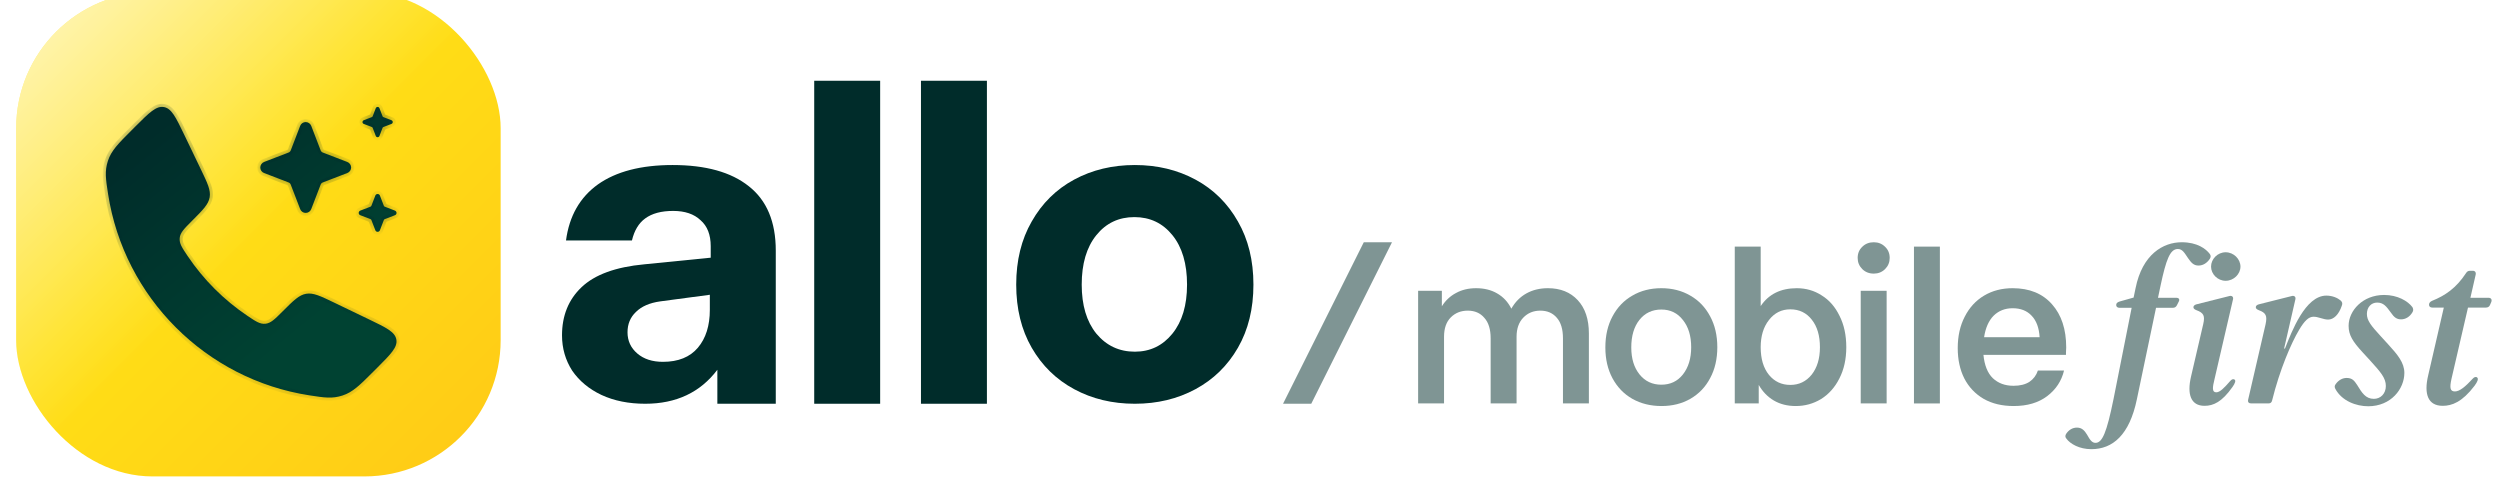 <svg width="258" height="50" viewBox="0 0 258 50" fill="none" xmlns="http://www.w3.org/2000/svg">
<path d="M252.09 41.881C250.562 41.881 250.134 40.667 250.584 38.756L252.202 31.743H251.011C250.809 31.743 250.674 31.631 250.674 31.451C250.674 31.271 250.786 31.136 250.989 31.046C252.337 30.507 253.484 29.72 254.473 28.214C254.585 28.034 254.697 27.944 254.9 27.944H255.192C255.417 27.944 255.552 28.102 255.484 28.371L254.945 30.732H256.81C257.08 30.732 257.193 30.911 257.103 31.159L256.968 31.473C256.9 31.653 256.743 31.743 256.541 31.743H254.697L252.989 39.116C252.787 40.037 252.854 40.397 253.349 40.397C253.843 40.397 254.45 39.88 255.17 39.093C255.327 38.913 255.507 38.846 255.642 38.958C255.799 39.093 255.687 39.386 255.372 39.813C254.091 41.498 253.034 41.881 252.09 41.881Z" fill="#002C2A" fill-opacity="0.5"/>
<path d="M244.399 41.926C243.163 41.926 241.679 41.386 241.005 40.127C240.915 39.948 240.915 39.79 241.05 39.633C241.319 39.251 241.724 39.004 242.174 39.004C242.736 39.004 242.96 39.273 243.253 39.723C243.747 40.532 244.129 41.161 244.983 41.161C245.68 41.161 246.22 40.622 246.22 39.835C246.22 39.004 245.68 38.397 244.579 37.183L243.814 36.351C242.803 35.25 242.376 34.575 242.376 33.631C242.376 32.058 243.837 30.439 246.04 30.439C247.433 30.439 248.49 31.069 248.962 31.698C249.052 31.878 249.074 32.013 248.984 32.193C248.692 32.71 248.243 32.957 247.793 32.957C247.344 32.957 247.074 32.755 246.737 32.26C246.265 31.608 245.972 31.226 245.321 31.226C244.714 31.226 244.264 31.698 244.264 32.395C244.264 33.069 244.669 33.586 245.703 34.71L246.444 35.519C247.433 36.598 248.13 37.43 248.13 38.486C248.13 40.127 246.759 41.926 244.399 41.926Z" fill="#002C2A" fill-opacity="0.5"/>
<path d="M232.326 41.633C232.079 41.633 231.944 41.499 232.012 41.229L233.81 33.452C233.99 32.597 233.855 32.283 233.113 32.013C232.888 31.923 232.798 31.833 232.798 31.698C232.798 31.563 232.933 31.451 233.113 31.406L236.507 30.552C236.754 30.484 236.934 30.619 236.889 30.866L235.72 35.969H235.81C236.507 34.216 237.901 30.507 240.081 30.507C240.711 30.507 241.25 30.754 241.542 31.001C241.722 31.159 241.767 31.316 241.677 31.541C241.363 32.485 240.823 32.98 240.261 32.98C240.014 32.98 239.789 32.912 239.474 32.822C239.182 32.732 238.98 32.687 238.755 32.687C238.261 32.687 237.833 33.092 237.271 34.036C236.44 35.43 235.271 38.149 234.484 41.319C234.439 41.544 234.304 41.633 234.102 41.633H232.326Z" fill="#002C2A" fill-opacity="0.5"/>
<path d="M227.507 41.881C226.091 41.881 225.686 40.69 226.113 38.869L227.372 33.452C227.574 32.597 227.417 32.283 226.675 32.013C226.451 31.923 226.361 31.833 226.361 31.698C226.361 31.563 226.496 31.451 226.675 31.406L230.07 30.552C230.317 30.484 230.497 30.619 230.452 30.867L228.541 39.116C228.316 40.015 228.271 40.487 228.721 40.487C229.103 40.487 229.553 40.015 230.159 39.318C230.317 39.139 230.452 39.093 230.587 39.161C230.766 39.251 230.676 39.543 230.384 39.948C229.305 41.476 228.429 41.881 227.507 41.881ZM228.181 27.517C228.181 26.731 228.856 26.034 229.687 26.034C230.519 26.034 231.216 26.731 231.216 27.517C231.216 28.282 230.519 28.978 229.687 28.978C228.856 28.978 228.181 28.282 228.181 27.517Z" fill="#002C2A" fill-opacity="0.5"/>
<path d="M215.827 46.354C214.591 46.354 213.647 45.815 213.242 45.253C213.107 45.095 213.13 44.938 213.22 44.781C213.489 44.376 213.872 44.129 214.344 44.129C214.861 44.129 215.13 44.444 215.378 44.848C215.692 45.41 215.895 45.702 216.254 45.702C216.951 45.702 217.401 44.691 218.12 41.162L219.986 31.766H218.727C218.502 31.766 218.39 31.631 218.39 31.474C218.39 31.271 218.547 31.181 218.749 31.114L220.188 30.709L220.39 29.743C221.087 26.259 223.222 25 225.156 25C226.752 25 227.651 25.674 228.055 26.214C228.168 26.371 228.168 26.529 228.055 26.708C227.786 27.113 227.381 27.405 226.886 27.405C226.369 27.405 226.122 27.09 225.807 26.641C225.425 26.079 225.223 25.697 224.751 25.697C223.942 25.697 223.537 26.821 222.975 29.451L222.705 30.732H224.594C224.863 30.732 224.976 30.889 224.841 31.137L224.661 31.496C224.571 31.676 224.436 31.766 224.234 31.766H222.503L220.525 41.207C219.761 44.893 218.03 46.354 215.827 46.354Z" fill="#002C2A" fill-opacity="0.5"/>
<path d="M207.703 29.742C209.441 29.742 210.797 30.297 211.771 31.406C212.745 32.5 213.232 33.983 213.232 35.856C213.232 36.051 213.225 36.216 213.21 36.351C213.21 36.486 213.21 36.576 213.21 36.621H204.691C204.796 37.7 205.118 38.501 205.657 39.026C206.212 39.55 206.923 39.813 207.793 39.813C208.467 39.813 209.014 39.678 209.434 39.408C209.853 39.123 210.145 38.734 210.31 38.239H213.008C212.753 39.318 212.168 40.202 211.254 40.892C210.355 41.566 209.209 41.903 207.815 41.903C206.616 41.903 205.582 41.656 204.713 41.161C203.844 40.652 203.177 39.947 202.713 39.048C202.263 38.149 202.038 37.108 202.038 35.924C202.038 34.695 202.278 33.616 202.758 32.687C203.237 31.743 203.904 31.016 204.758 30.507C205.612 29.997 206.594 29.742 207.703 29.742ZM210.49 34.8C210.43 33.826 210.153 33.084 209.658 32.575C209.179 32.065 208.527 31.81 207.703 31.81C206.923 31.81 206.272 32.065 205.747 32.575C205.238 33.084 204.908 33.826 204.758 34.8H210.49Z" fill="#002C2A" fill-opacity="0.5"/>
<path d="M200.196 41.635H197.521V25.451H200.196V41.635Z" fill="#002C2A" fill-opacity="0.5"/>
<path d="M192.026 30.013H194.701V41.634H192.026V30.013ZM193.375 28.237C192.895 28.237 192.498 28.079 192.183 27.765C191.869 27.45 191.711 27.068 191.711 26.618C191.711 26.154 191.869 25.772 192.183 25.472C192.498 25.157 192.895 25 193.375 25C193.839 25 194.229 25.157 194.544 25.472C194.858 25.772 195.016 26.154 195.016 26.618C195.016 27.068 194.858 27.45 194.544 27.765C194.229 28.079 193.839 28.237 193.375 28.237Z" fill="#002C2A" fill-opacity="0.5"/>
<path d="M185.434 29.743C186.378 29.743 187.232 29.99 187.997 30.485C188.776 30.964 189.39 31.668 189.84 32.597C190.305 33.511 190.537 34.59 190.537 35.834C190.537 37.063 190.297 38.142 189.817 39.071C189.353 39.985 188.724 40.69 187.929 41.184C187.135 41.664 186.266 41.903 185.322 41.903C184.468 41.903 183.718 41.716 183.074 41.341C182.43 40.967 181.905 40.427 181.501 39.723V41.634H179.028V25.449H181.703V31.586C182.527 30.357 183.771 29.743 185.434 29.743ZM184.76 39.723C185.659 39.723 186.393 39.371 186.963 38.666C187.532 37.947 187.817 37.003 187.817 35.834C187.817 34.65 187.54 33.706 186.985 33.002C186.431 32.283 185.689 31.923 184.76 31.923C183.861 31.923 183.126 32.29 182.557 33.025C181.988 33.744 181.703 34.68 181.703 35.834C181.703 37.033 181.988 37.985 182.557 38.689C183.126 39.378 183.861 39.723 184.76 39.723Z" fill="#002C2A" fill-opacity="0.5"/>
<path d="M171.473 41.903C170.349 41.903 169.345 41.656 168.461 41.161C167.592 40.667 166.91 39.962 166.415 39.048C165.921 38.134 165.673 37.07 165.673 35.856C165.673 34.628 165.921 33.556 166.415 32.642C166.91 31.713 167.592 31.001 168.461 30.507C169.33 29.997 170.326 29.742 171.45 29.742C172.574 29.742 173.571 29.997 174.44 30.507C175.309 31.001 175.991 31.713 176.485 32.642C176.98 33.556 177.227 34.62 177.227 35.834C177.227 37.048 176.98 38.112 176.485 39.026C176.006 39.94 175.324 40.652 174.44 41.161C173.571 41.656 172.582 41.903 171.473 41.903ZM171.45 39.7C172.379 39.7 173.121 39.348 173.676 38.644C174.245 37.924 174.53 36.988 174.53 35.834C174.53 34.665 174.245 33.728 173.676 33.024C173.121 32.305 172.379 31.945 171.45 31.945C170.506 31.945 169.75 32.305 169.18 33.024C168.626 33.728 168.348 34.673 168.348 35.856C168.348 37.01 168.633 37.939 169.203 38.644C169.772 39.348 170.521 39.7 171.45 39.7Z" fill="#002C2A" fill-opacity="0.5"/>
<path d="M159.747 29.742C161.035 29.742 162.062 30.154 162.826 30.979C163.59 31.803 163.973 32.949 163.973 34.418V41.633H161.298V34.912C161.298 33.983 161.088 33.279 160.668 32.8C160.249 32.305 159.679 32.058 158.96 32.058C158.256 32.058 157.671 32.297 157.207 32.777C156.742 33.257 156.51 33.916 156.51 34.755V41.633H153.835V34.912C153.835 33.983 153.618 33.279 153.183 32.8C152.764 32.305 152.194 32.058 151.475 32.058C150.77 32.058 150.186 32.29 149.721 32.755C149.257 33.219 149.025 33.886 149.025 34.755V41.633H146.35V30.012H148.8V31.608C149.175 31.009 149.662 30.552 150.261 30.237C150.86 29.907 151.55 29.742 152.329 29.742C153.168 29.742 153.895 29.922 154.509 30.282C155.139 30.642 155.626 31.166 155.97 31.855C156.36 31.166 156.877 30.642 157.521 30.282C158.166 29.922 158.908 29.742 159.747 29.742Z" fill="#002C2A" fill-opacity="0.5"/>
<path fill-rule="evenodd" clip-rule="evenodd" d="M132.409 41.667L140.743 25L143.654 25L135.321 41.667H132.409Z" fill="#002C2A" fill-opacity="0.5"/>
<path d="M69.418 17.031C72.829 17.031 75.447 17.76 77.274 19.217C79.132 20.674 80.06 22.891 80.06 25.866V41.667H74.031V38.161C72.265 40.498 69.784 41.667 66.587 41.667C64.881 41.667 63.374 41.364 62.065 40.756C60.786 40.149 59.781 39.314 59.05 38.252C58.35 37.159 58 35.945 58 34.609C58 32.575 58.67 30.92 60.01 29.645C61.38 28.34 63.542 27.551 66.495 27.277L73.346 26.594V25.41C73.346 24.226 72.996 23.331 72.296 22.724C71.626 22.086 70.682 21.767 69.464 21.767C68.246 21.767 67.287 22.025 66.587 22.541C65.917 23.027 65.46 23.786 65.216 24.818H58.411C58.746 22.299 59.842 20.371 61.7 19.035C63.587 17.699 66.16 17.031 69.418 17.031ZM68.413 37.341C69.997 37.341 71.2 36.855 72.022 35.884C72.844 34.912 73.255 33.607 73.255 31.968V30.419L68.139 31.102C67.043 31.254 66.206 31.619 65.627 32.195C65.049 32.742 64.76 33.44 64.76 34.29C64.76 35.17 65.095 35.899 65.764 36.476C66.434 37.053 67.317 37.341 68.413 37.341Z" fill="#002C2A"/>
<path d="M90.832 41.667H84.027V8.334H90.832V41.667Z" fill="#002C2A"/>
<path d="M101.849 41.667H95.044V8.334H101.849V41.667Z" fill="#002C2A"/>
<path d="M117.114 41.667C114.8 41.667 112.714 41.166 110.856 40.164C108.999 39.163 107.538 37.736 106.472 35.884C105.406 34.032 104.873 31.861 104.873 29.372C104.873 26.883 105.406 24.712 106.472 22.86C107.538 20.978 108.999 19.536 110.856 18.534C112.714 17.532 114.8 17.031 117.114 17.031C119.428 17.031 121.514 17.532 123.371 18.534C125.228 19.536 126.69 20.978 127.756 22.86C128.821 24.712 129.354 26.883 129.354 29.372C129.354 31.861 128.821 34.032 127.756 35.884C126.69 37.736 125.228 39.163 123.371 40.164C121.514 41.166 119.428 41.667 117.114 41.667ZM117.114 36.294C118.697 36.294 119.991 35.671 120.996 34.427C122.001 33.182 122.503 31.497 122.503 29.372C122.503 27.217 122.001 25.517 120.996 24.272C119.991 23.027 118.682 22.405 117.068 22.405C115.454 22.405 114.145 23.027 113.14 24.272C112.135 25.517 111.633 27.217 111.633 29.372C111.633 31.497 112.135 33.182 113.14 34.427C114.175 35.671 115.5 36.294 117.114 36.294Z" fill="#002C2A"/>
<g filter="url(#filter0_ii_5440_597)">
<rect width="50" height="50" rx="14.062" fill="url(#paint0_linear_5440_597)"/>
<rect width="50" height="50" rx="14.062" fill="url(#paint1_linear_5440_597)" fill-opacity="0.7"/>
<g filter="url(#filter1_d_5440_597)">
<mask id="path-15-inside-1_5440_597" fill="white">
<path d="M14.922 11.243C15.715 11.378 16.149 12.28 17.017 14.082L18.734 17.654C19.429 19.098 19.777 19.82 19.651 20.555C19.526 21.289 18.958 21.858 17.821 22.994C17.016 23.8 16.613 24.203 16.559 24.759C16.504 25.315 16.793 25.746 17.372 26.608C19.011 29.048 21.114 31.152 23.555 32.791C24.416 33.37 24.847 33.659 25.403 33.605C25.959 33.55 26.363 33.147 27.169 32.341C28.305 31.205 28.874 30.637 29.608 30.512C30.343 30.387 31.064 30.733 32.508 31.428L36.08 33.147C37.883 34.014 38.784 34.447 38.919 35.241C39.053 36.035 38.346 36.743 36.93 38.159L36.541 38.548C35.131 39.958 34.426 40.663 33.362 41.011C32.298 41.359 31.513 41.237 29.941 40.994C19.259 39.34 10.823 30.904 9.169 20.222C8.926 18.651 8.804 17.865 9.151 16.801C9.499 15.737 10.204 15.032 11.614 13.622L12.004 13.232C13.42 11.817 14.128 11.109 14.922 11.243ZM36.984 20.214C37.036 20.214 37.086 20.23 37.128 20.259C37.17 20.288 37.203 20.329 37.222 20.377L37.627 21.431C37.635 21.452 37.648 21.471 37.664 21.487C37.68 21.503 37.699 21.516 37.721 21.524L38.774 21.93C38.822 21.948 38.863 21.981 38.892 22.023C38.922 22.066 38.937 22.116 38.938 22.167C38.938 22.218 38.922 22.269 38.892 22.312C38.864 22.354 38.822 22.386 38.774 22.404L37.72 22.811C37.699 22.819 37.679 22.831 37.663 22.847C37.647 22.863 37.635 22.882 37.627 22.903L37.222 23.957C37.203 24.005 37.17 24.047 37.128 24.076C37.086 24.105 37.035 24.12 36.984 24.12C36.933 24.12 36.882 24.105 36.84 24.076C36.797 24.047 36.765 24.005 36.747 23.957L36.341 22.903C36.333 22.882 36.321 22.863 36.305 22.847C36.289 22.831 36.269 22.818 36.248 22.81L35.194 22.404C35.147 22.387 35.106 22.355 35.077 22.314C35.048 22.272 35.032 22.223 35.031 22.173C35.031 22.12 35.047 22.067 35.077 22.023C35.107 21.98 35.15 21.946 35.2 21.928L36.248 21.524C36.269 21.516 36.289 21.503 36.305 21.487C36.321 21.471 36.334 21.452 36.342 21.431L36.747 20.377C36.766 20.329 36.798 20.288 36.84 20.259C36.882 20.23 36.933 20.214 36.984 20.214ZM29.561 12.792C29.685 12.792 29.805 12.83 29.907 12.899C30.009 12.969 30.088 13.069 30.132 13.184L31.105 15.713C31.124 15.764 31.155 15.811 31.193 15.85C31.232 15.888 31.278 15.918 31.329 15.938L33.858 16.91C33.974 16.954 34.073 17.033 34.142 17.135C34.212 17.236 34.25 17.357 34.25 17.481C34.25 17.604 34.212 17.725 34.142 17.826C34.073 17.928 33.973 18.006 33.858 18.05L31.328 19.023C31.277 19.043 31.231 19.073 31.192 19.111C31.154 19.15 31.124 19.196 31.105 19.247L30.132 21.776C30.088 21.892 30.01 21.991 29.908 22.061C29.806 22.13 29.685 22.168 29.561 22.167C29.438 22.168 29.317 22.13 29.216 22.061C29.114 21.991 29.036 21.892 28.992 21.776L28.018 19.247C27.999 19.196 27.969 19.149 27.931 19.11C27.892 19.072 27.846 19.042 27.795 19.023L25.266 18.05C25.152 18.007 25.054 17.93 24.984 17.831C24.915 17.732 24.877 17.614 24.875 17.493C24.874 17.365 24.913 17.24 24.985 17.135C25.058 17.03 25.161 16.949 25.281 16.904L27.795 15.937C27.846 15.917 27.892 15.887 27.931 15.849C27.969 15.81 28 15.764 28.02 15.713L28.992 13.184C29.036 13.069 29.114 12.969 29.216 12.899C29.317 12.83 29.438 12.792 29.561 12.792ZM36.984 11.23C37.025 11.23 37.066 11.242 37.1 11.266C37.133 11.289 37.159 11.322 37.174 11.361L37.498 12.203C37.505 12.22 37.515 12.236 37.528 12.249C37.541 12.262 37.556 12.272 37.573 12.278L38.416 12.603C38.454 12.617 38.487 12.643 38.511 12.677C38.534 12.711 38.547 12.751 38.547 12.792C38.547 12.833 38.534 12.873 38.511 12.907C38.487 12.941 38.454 12.968 38.416 12.982L37.573 13.307C37.556 13.313 37.54 13.323 37.527 13.336C37.515 13.349 37.505 13.364 37.498 13.381L37.174 14.225C37.159 14.263 37.133 14.296 37.1 14.319C37.066 14.343 37.025 14.355 36.984 14.355C36.943 14.355 36.903 14.343 36.869 14.319C36.835 14.296 36.809 14.263 36.794 14.225L36.47 13.381C36.463 13.364 36.453 13.349 36.44 13.336C36.428 13.323 36.411 13.313 36.395 13.307L35.552 12.982C35.514 12.968 35.481 12.942 35.458 12.909C35.435 12.876 35.422 12.837 35.422 12.797C35.422 12.754 35.434 12.712 35.458 12.677C35.482 12.642 35.517 12.616 35.557 12.601L36.395 12.278C36.412 12.272 36.428 12.261 36.44 12.248C36.453 12.235 36.463 12.22 36.47 12.203L36.794 11.361C36.809 11.322 36.835 11.289 36.869 11.266C36.903 11.242 36.943 11.23 36.984 11.23Z"/>
</mask>
<path d="M14.922 11.243C15.715 11.378 16.149 12.28 17.017 14.082L18.734 17.654C19.429 19.098 19.777 19.82 19.651 20.555C19.526 21.289 18.958 21.858 17.821 22.994C17.016 23.8 16.613 24.203 16.559 24.759C16.504 25.315 16.793 25.746 17.372 26.608C19.011 29.048 21.114 31.152 23.555 32.791C24.416 33.37 24.847 33.659 25.403 33.605C25.959 33.55 26.363 33.147 27.169 32.341C28.305 31.205 28.874 30.637 29.608 30.512C30.343 30.387 31.064 30.733 32.508 31.428L36.08 33.147C37.883 34.014 38.784 34.447 38.919 35.241C39.053 36.035 38.346 36.743 36.93 38.159L36.541 38.548C35.131 39.958 34.426 40.663 33.362 41.011C32.298 41.359 31.513 41.237 29.941 40.994C19.259 39.34 10.823 30.904 9.169 20.222C8.926 18.651 8.804 17.865 9.151 16.801C9.499 15.737 10.204 15.032 11.614 13.622L12.004 13.232C13.42 11.817 14.128 11.109 14.922 11.243ZM36.984 20.214C37.036 20.214 37.086 20.23 37.128 20.259C37.17 20.288 37.203 20.329 37.222 20.377L37.627 21.431C37.635 21.452 37.648 21.471 37.664 21.487C37.68 21.503 37.699 21.516 37.721 21.524L38.774 21.93C38.822 21.948 38.863 21.981 38.892 22.023C38.922 22.066 38.937 22.116 38.938 22.167C38.938 22.218 38.922 22.269 38.892 22.312C38.864 22.354 38.822 22.386 38.774 22.404L37.72 22.811C37.699 22.819 37.679 22.831 37.663 22.847C37.647 22.863 37.635 22.882 37.627 22.903L37.222 23.957C37.203 24.005 37.17 24.047 37.128 24.076C37.086 24.105 37.035 24.12 36.984 24.12C36.933 24.12 36.882 24.105 36.84 24.076C36.797 24.047 36.765 24.005 36.747 23.957L36.341 22.903C36.333 22.882 36.321 22.863 36.305 22.847C36.289 22.831 36.269 22.818 36.248 22.81L35.194 22.404C35.147 22.387 35.106 22.355 35.077 22.314C35.048 22.272 35.032 22.223 35.031 22.173C35.031 22.12 35.047 22.067 35.077 22.023C35.107 21.98 35.15 21.946 35.2 21.928L36.248 21.524C36.269 21.516 36.289 21.503 36.305 21.487C36.321 21.471 36.334 21.452 36.342 21.431L36.747 20.377C36.766 20.329 36.798 20.288 36.84 20.259C36.882 20.23 36.933 20.214 36.984 20.214ZM29.561 12.792C29.685 12.792 29.805 12.83 29.907 12.899C30.009 12.969 30.088 13.069 30.132 13.184L31.105 15.713C31.124 15.764 31.155 15.811 31.193 15.85C31.232 15.888 31.278 15.918 31.329 15.938L33.858 16.91C33.974 16.954 34.073 17.033 34.142 17.135C34.212 17.236 34.25 17.357 34.25 17.481C34.25 17.604 34.212 17.725 34.142 17.826C34.073 17.928 33.973 18.006 33.858 18.05L31.328 19.023C31.277 19.043 31.231 19.073 31.192 19.111C31.154 19.15 31.124 19.196 31.105 19.247L30.132 21.776C30.088 21.892 30.01 21.991 29.908 22.061C29.806 22.13 29.685 22.168 29.561 22.167C29.438 22.168 29.317 22.13 29.216 22.061C29.114 21.991 29.036 21.892 28.992 21.776L28.018 19.247C27.999 19.196 27.969 19.149 27.931 19.11C27.892 19.072 27.846 19.042 27.795 19.023L25.266 18.05C25.152 18.007 25.054 17.93 24.984 17.831C24.915 17.732 24.877 17.614 24.875 17.493C24.874 17.365 24.913 17.24 24.985 17.135C25.058 17.03 25.161 16.949 25.281 16.904L27.795 15.937C27.846 15.917 27.892 15.887 27.931 15.849C27.969 15.81 28 15.764 28.02 15.713L28.992 13.184C29.036 13.069 29.114 12.969 29.216 12.899C29.317 12.83 29.438 12.792 29.561 12.792ZM36.984 11.23C37.025 11.23 37.066 11.242 37.1 11.266C37.133 11.289 37.159 11.322 37.174 11.361L37.498 12.203C37.505 12.22 37.515 12.236 37.528 12.249C37.541 12.262 37.556 12.272 37.573 12.278L38.416 12.603C38.454 12.617 38.487 12.643 38.511 12.677C38.534 12.711 38.547 12.751 38.547 12.792C38.547 12.833 38.534 12.873 38.511 12.907C38.487 12.941 38.454 12.968 38.416 12.982L37.573 13.307C37.556 13.313 37.54 13.323 37.527 13.336C37.515 13.349 37.505 13.364 37.498 13.381L37.174 14.225C37.159 14.263 37.133 14.296 37.1 14.319C37.066 14.343 37.025 14.355 36.984 14.355C36.943 14.355 36.903 14.343 36.869 14.319C36.835 14.296 36.809 14.263 36.794 14.225L36.47 13.381C36.463 13.364 36.453 13.349 36.44 13.336C36.428 13.323 36.411 13.313 36.395 13.307L35.552 12.982C35.514 12.968 35.481 12.942 35.458 12.909C35.435 12.876 35.422 12.837 35.422 12.797C35.422 12.754 35.434 12.712 35.458 12.677C35.482 12.642 35.517 12.616 35.557 12.601L36.395 12.278C36.412 12.272 36.428 12.261 36.44 12.248C36.453 12.235 36.463 12.22 36.47 12.203L36.794 11.361C36.809 11.322 36.835 11.289 36.869 11.266C36.903 11.242 36.943 11.23 36.984 11.23Z" fill="url(#paint2_linear_5440_597)"/>
<path d="M14.922 11.243L14.975 10.929L14.975 10.929L14.922 11.243ZM17.017 14.082L17.304 13.944L17.304 13.944L17.017 14.082ZM18.734 17.654L18.447 17.793L18.447 17.793L18.734 17.654ZM19.651 20.555L19.966 20.608L19.966 20.608L19.651 20.555ZM17.821 22.994L18.047 23.22L18.047 23.22L17.821 22.994ZM16.559 24.759L16.241 24.728L16.241 24.728L16.559 24.759ZM17.372 26.608L17.637 26.43L17.637 26.43L17.372 26.608ZM23.555 32.791L23.377 33.056L23.377 33.056L23.555 32.791ZM25.403 33.605L25.434 33.922L25.434 33.922L25.403 33.605ZM27.169 32.341L26.943 32.115L26.943 32.115L27.169 32.341ZM29.608 30.512L29.555 30.197L29.555 30.197L29.608 30.512ZM32.508 31.428L32.646 31.14L32.646 31.14L32.508 31.428ZM36.08 33.147L35.942 33.434L35.942 33.434L36.08 33.147ZM38.919 35.241L39.234 35.188L39.234 35.188L38.919 35.241ZM36.541 38.548L36.315 38.322L36.315 38.322L36.541 38.548ZM33.362 41.011L33.462 41.314L33.462 41.314L33.362 41.011ZM29.941 40.994L29.892 41.31L29.892 41.31L29.941 40.994ZM9.169 20.222L8.854 20.271L8.854 20.271L9.169 20.222ZM9.151 16.801L8.848 16.702L8.848 16.702L9.151 16.801ZM11.614 13.622L11.389 13.396L11.614 13.622ZM12.004 13.232L11.778 13.007L11.778 13.007L12.004 13.232ZM36.984 20.214L36.985 19.895L36.984 19.895L36.984 20.214ZM37.128 20.259L37.309 19.996L37.309 19.996L37.128 20.259ZM37.222 20.377L36.924 20.491L36.924 20.492L37.222 20.377ZM37.627 21.431L37.329 21.545L37.329 21.546L37.627 21.431ZM37.664 21.487L37.438 21.713L37.438 21.713L37.664 21.487ZM37.721 21.524L37.605 21.822L37.606 21.822L37.721 21.524ZM38.774 21.93L38.66 22.228L38.66 22.228L38.774 21.93ZM38.892 22.023L39.156 21.843L39.156 21.843L38.892 22.023ZM38.938 22.167L39.257 22.167L39.257 22.167L38.938 22.167ZM38.892 22.312L39.155 22.493L39.156 22.492L38.892 22.312ZM38.774 22.404L38.889 22.702L38.889 22.702L38.774 22.404ZM37.72 22.811L37.605 22.513L37.604 22.513L37.72 22.811ZM37.663 22.847L37.437 22.621L37.437 22.621L37.663 22.847ZM37.627 22.903L37.33 22.788L37.329 22.789L37.627 22.903ZM37.222 23.957L36.924 23.843L36.923 23.844L37.222 23.957ZM37.128 24.076L37.308 24.34L37.308 24.34L37.128 24.076ZM36.984 24.12L36.986 23.801L36.983 23.801L36.984 24.12ZM36.84 24.076L36.659 24.34L36.659 24.34L36.84 24.076ZM36.747 23.957L37.045 23.844L37.045 23.842L36.747 23.957ZM36.341 22.903L36.639 22.789L36.638 22.788L36.341 22.903ZM36.305 22.847L36.531 22.622L36.53 22.621L36.305 22.847ZM36.248 22.81L36.364 22.512L36.363 22.512L36.248 22.81ZM35.194 22.404L35.309 22.107L35.308 22.106L35.194 22.404ZM35.077 22.314L34.816 22.497L34.816 22.497L35.077 22.314ZM35.031 22.173L34.712 22.175L34.712 22.178L35.031 22.173ZM35.077 22.023L34.815 21.842L34.814 21.842L35.077 22.023ZM35.2 21.928L35.311 22.227L35.315 22.226L35.2 21.928ZM36.248 21.524L36.363 21.822L36.363 21.822L36.248 21.524ZM36.305 21.487L36.53 21.713L36.531 21.713L36.305 21.487ZM36.342 21.431L36.639 21.546L36.64 21.545L36.342 21.431ZM36.747 20.377L36.449 20.262L36.449 20.262L36.747 20.377ZM36.84 20.259L36.659 19.996L36.659 19.996L36.84 20.259ZM29.561 12.792L29.561 12.473L29.561 12.473L29.561 12.792ZM29.907 12.899L30.088 12.636L30.088 12.636L29.907 12.899ZM30.132 13.184L29.834 13.298L29.834 13.298L30.132 13.184ZM31.105 15.713L30.807 15.828L30.807 15.828L31.105 15.713ZM31.193 15.85L31.419 15.624L31.419 15.624L31.193 15.85ZM31.329 15.938L31.214 16.235L31.215 16.235L31.329 15.938ZM33.858 16.91L33.744 17.208L33.744 17.208L33.858 16.91ZM34.142 17.135L34.406 16.954L34.406 16.954L34.142 17.135ZM34.25 17.481L34.569 17.481L34.569 17.481L34.25 17.481ZM34.142 17.826L34.405 18.007L34.406 18.007L34.142 17.826ZM33.858 18.05L33.744 17.752L33.744 17.752L33.858 18.05ZM31.328 19.023L31.213 18.726L31.213 18.726L31.328 19.023ZM31.192 19.111L31.418 19.337L31.418 19.337L31.192 19.111ZM31.105 19.247L30.807 19.132L30.807 19.133L31.105 19.247ZM30.132 21.776L29.834 21.662L29.834 21.663L30.132 21.776ZM29.908 22.061L30.089 22.324L30.089 22.324L29.908 22.061ZM29.561 22.167L29.563 21.848L29.56 21.848L29.561 22.167ZM29.216 22.061L29.035 22.324L29.035 22.324L29.216 22.061ZM28.992 21.776L29.29 21.663L29.29 21.662L28.992 21.776ZM28.018 19.247L28.316 19.133L28.316 19.132L28.018 19.247ZM27.931 19.11L28.156 18.885L28.156 18.885L27.931 19.11ZM27.795 19.023L27.91 18.725L27.909 18.725L27.795 19.023ZM25.266 18.05L25.38 17.752L25.379 17.752L25.266 18.05ZM24.984 17.831L24.723 18.014L24.723 18.014L24.984 17.831ZM24.875 17.493L24.556 17.496L24.556 17.498L24.875 17.493ZM24.985 17.135L24.723 16.954L24.723 16.954L24.985 17.135ZM25.281 16.904L25.392 17.204L25.396 17.202L25.281 16.904ZM27.795 15.937L27.91 16.235L27.91 16.234L27.795 15.937ZM27.931 15.849L28.156 16.075L28.156 16.075L27.931 15.849ZM28.02 15.713L28.317 15.828L28.317 15.828L28.02 15.713ZM28.992 13.184L29.29 13.298L29.29 13.298L28.992 13.184ZM29.216 12.899L29.035 12.636L29.035 12.637L29.216 12.899ZM36.984 11.23L36.985 10.911L36.984 10.911L36.984 11.23ZM37.1 11.266L37.281 11.003L37.28 11.003L37.1 11.266ZM37.174 11.361L36.876 11.475L36.876 11.475L37.174 11.361ZM37.498 12.203L37.2 12.318L37.2 12.318L37.498 12.203ZM37.528 12.249L37.303 12.475L37.303 12.476L37.528 12.249ZM37.573 12.278L37.458 12.576L37.459 12.576L37.573 12.278ZM38.416 12.603L38.301 12.9L38.302 12.901L38.416 12.603ZM38.511 12.677L38.774 12.496L38.773 12.496L38.511 12.677ZM38.547 12.792L38.866 12.792L38.866 12.792L38.547 12.792ZM38.511 12.907L38.774 13.088L38.774 13.088L38.511 12.907ZM38.416 12.982L38.302 12.685L38.301 12.685L38.416 12.982ZM37.573 13.307L37.459 13.009L37.458 13.009L37.573 13.307ZM37.527 13.336L37.302 13.11L37.301 13.111L37.527 13.336ZM37.498 13.381L37.201 13.265L37.2 13.267L37.498 13.381ZM37.174 14.225L36.876 14.11L36.876 14.111L37.174 14.225ZM37.1 14.319L37.28 14.583L37.28 14.583L37.1 14.319ZM36.984 14.355L36.986 14.035L36.983 14.036L36.984 14.355ZM36.869 14.319L36.689 14.583L36.689 14.583L36.869 14.319ZM36.794 14.225L37.092 14.111L37.092 14.11L36.794 14.225ZM36.47 13.381L36.768 13.267L36.767 13.265L36.47 13.381ZM36.44 13.336L36.666 13.111L36.666 13.11L36.44 13.336ZM36.395 13.307L36.51 13.009L36.509 13.009L36.395 13.307ZM35.552 12.982L35.666 12.685L35.665 12.684L35.552 12.982ZM35.458 12.909L35.196 13.092L35.197 13.092L35.458 12.909ZM35.422 12.797L35.103 12.8L35.103 12.803L35.422 12.797ZM35.458 12.677L35.195 12.496L35.195 12.496L35.458 12.677ZM35.557 12.601L35.668 12.9L35.671 12.899L35.557 12.601ZM36.395 12.278L36.51 12.576L36.511 12.576L36.395 12.278ZM36.44 12.248L36.666 12.474L36.666 12.474L36.44 12.248ZM36.47 12.203L36.767 12.319L36.768 12.318L36.47 12.203ZM36.794 11.361L37.092 11.475L37.092 11.475L36.794 11.361ZM36.869 11.266L36.688 11.003L36.688 11.003L36.869 11.266ZM14.922 11.243L14.868 11.558C15.139 11.604 15.381 11.778 15.677 12.216C15.977 12.659 16.291 13.31 16.729 14.22L17.017 14.082L17.304 13.944C16.875 13.052 16.538 12.35 16.206 11.858C15.87 11.361 15.498 11.017 14.975 10.929L14.922 11.243ZM17.017 14.082L16.729 14.22L18.447 17.793L18.734 17.654L19.022 17.516L17.304 13.944L17.017 14.082ZM18.734 17.654L18.447 17.793C18.797 18.521 19.048 19.044 19.199 19.476C19.347 19.9 19.387 20.206 19.337 20.501L19.651 20.555L19.966 20.608C20.041 20.169 19.97 19.747 19.802 19.265C19.636 18.791 19.366 18.231 19.022 17.516L18.734 17.654ZM19.651 20.555L19.337 20.501C19.286 20.796 19.147 21.073 18.866 21.425C18.58 21.784 18.169 22.195 17.596 22.769L17.821 22.994L18.047 23.22C18.61 22.657 19.051 22.216 19.365 21.823C19.684 21.423 19.891 21.048 19.966 20.608L19.651 20.555ZM17.821 22.994L17.596 22.769C17.199 23.166 16.879 23.484 16.655 23.776C16.424 24.076 16.276 24.371 16.241 24.728L16.559 24.759L16.876 24.79C16.896 24.59 16.976 24.406 17.161 24.165C17.354 23.914 17.638 23.629 18.047 23.22L17.821 22.994ZM16.559 24.759L16.241 24.728C16.207 25.079 16.285 25.385 16.441 25.708C16.59 26.017 16.823 26.362 17.107 26.785L17.372 26.608L17.637 26.43C17.343 25.991 17.141 25.69 17.015 25.43C16.895 25.182 16.856 24.995 16.876 24.79L16.559 24.759ZM17.372 26.608L17.107 26.785C18.769 29.261 20.901 31.394 23.377 33.056L23.555 32.791L23.733 32.526C21.326 30.91 19.253 28.836 17.637 26.43L17.372 26.608ZM23.555 32.791L23.377 33.056C23.8 33.34 24.145 33.572 24.455 33.722C24.777 33.878 25.083 33.956 25.434 33.922L25.403 33.605L25.372 33.287C25.168 33.307 24.98 33.267 24.733 33.148C24.472 33.022 24.171 32.82 23.733 32.526L23.555 32.791ZM25.403 33.605L25.434 33.922C25.791 33.887 26.087 33.739 26.387 33.508C26.678 33.284 26.998 32.964 27.395 32.567L27.169 32.341L26.943 32.115C26.534 32.524 26.249 32.809 25.998 33.002C25.756 33.187 25.572 33.267 25.372 33.287L25.403 33.605ZM27.169 32.341L27.395 32.567C27.968 31.993 28.38 31.583 28.738 31.297C29.09 31.016 29.367 30.877 29.662 30.826L29.608 30.512L29.555 30.197C29.115 30.272 28.74 30.479 28.34 30.798C27.947 31.111 27.506 31.552 26.943 32.115L27.169 32.341ZM29.608 30.512L29.662 30.826C29.957 30.776 30.263 30.816 30.687 30.964C31.119 31.114 31.641 31.365 32.369 31.715L32.508 31.428L32.646 31.14C31.931 30.796 31.371 30.526 30.897 30.361C30.416 30.193 29.994 30.122 29.555 30.197L29.608 30.512ZM32.508 31.428L32.369 31.715L35.942 33.434L36.08 33.147L36.218 32.859L32.646 31.14L32.508 31.428ZM36.08 33.147L35.942 33.434C36.852 33.872 37.503 34.186 37.946 34.486C38.384 34.782 38.558 35.023 38.604 35.295L38.919 35.241L39.234 35.188C39.145 34.665 38.801 34.294 38.304 33.957C37.812 33.625 37.111 33.288 36.218 32.859L36.08 33.147ZM38.919 35.241L38.604 35.295C38.65 35.566 38.565 35.852 38.25 36.276C37.93 36.706 37.419 37.218 36.704 37.934L36.93 38.159L37.155 38.385C37.856 37.684 38.407 37.134 38.762 36.657C39.121 36.175 39.322 35.711 39.234 35.188L38.919 35.241ZM36.93 38.159L36.704 37.934L36.315 38.322L36.541 38.548L36.767 38.774L37.155 38.385L36.93 38.159ZM36.541 38.548L36.315 38.322C34.888 39.749 34.239 40.388 33.263 40.708L33.362 41.011L33.462 41.314C34.613 40.938 35.374 40.166 36.767 38.774L36.541 38.548ZM33.362 41.011L33.263 40.708C32.283 41.028 31.573 40.924 29.99 40.679L29.941 40.994L29.892 41.31C31.452 41.551 32.314 41.69 33.462 41.314L33.362 41.011ZM29.941 40.994L29.99 40.679C19.445 39.046 11.117 30.718 9.484 20.173L9.169 20.222L8.854 20.271C10.529 31.09 19.073 39.634 29.892 41.31L29.941 40.994ZM9.169 20.222L9.484 20.173C9.239 18.59 9.134 17.88 9.455 16.9L9.151 16.801L8.848 16.702C8.473 17.849 8.612 18.711 8.854 20.271L9.169 20.222ZM9.151 16.801L9.455 16.9C9.774 15.924 10.413 15.275 11.84 13.848L11.614 13.622L11.389 13.396C9.996 14.789 9.225 15.55 8.848 16.702L9.151 16.801ZM11.614 13.622L11.84 13.848L12.229 13.458L12.004 13.232L11.778 13.007L11.389 13.396L11.614 13.622ZM12.004 13.232L12.229 13.458C12.945 12.743 13.457 12.232 13.887 11.913C14.311 11.597 14.597 11.512 14.868 11.558L14.922 11.243L14.975 10.929C14.453 10.84 13.988 11.042 13.506 11.4C13.029 11.755 12.479 12.306 11.778 13.007L12.004 13.232ZM36.984 20.214L36.984 20.533C36.97 20.533 36.957 20.529 36.947 20.522L37.128 20.259L37.309 19.996C37.214 19.931 37.102 19.895 36.985 19.895L36.984 20.214ZM37.128 20.259L36.947 20.522C36.938 20.516 36.929 20.506 36.924 20.491L37.222 20.377L37.52 20.263C37.477 20.152 37.403 20.06 37.309 19.996L37.128 20.259ZM37.222 20.377L36.924 20.492L37.329 21.545L37.627 21.431L37.925 21.316L37.52 20.262L37.222 20.377ZM37.627 21.431L37.329 21.546C37.354 21.61 37.392 21.667 37.438 21.713L37.664 21.487L37.89 21.262C37.904 21.276 37.916 21.294 37.925 21.316L37.627 21.431ZM37.664 21.487L37.438 21.713C37.485 21.759 37.541 21.797 37.605 21.822L37.721 21.524L37.836 21.227C37.858 21.235 37.876 21.248 37.89 21.262L37.664 21.487ZM37.721 21.524L37.606 21.822L38.66 22.228L38.774 21.93L38.889 21.632L37.835 21.227L37.721 21.524ZM38.774 21.93L38.66 22.228C38.646 22.222 38.636 22.213 38.63 22.204L38.892 22.023L39.156 21.843C39.091 21.749 38.999 21.674 38.889 21.632L38.774 21.93ZM38.892 22.023L38.629 22.204C38.623 22.195 38.618 22.182 38.618 22.167L38.938 22.167L39.257 22.167C39.257 22.05 39.22 21.937 39.156 21.843L38.892 22.023ZM38.938 22.167L38.618 22.167C38.618 22.154 38.622 22.142 38.63 22.131L38.892 22.312L39.156 22.492C39.221 22.397 39.257 22.283 39.257 22.167L38.938 22.167ZM38.892 22.312L38.63 22.131C38.638 22.119 38.649 22.111 38.66 22.107L38.774 22.404L38.889 22.702C38.996 22.661 39.089 22.589 39.155 22.493L38.892 22.312ZM38.774 22.404L38.66 22.107L37.605 22.513L37.72 22.811L37.834 23.108L38.889 22.702L38.774 22.404ZM37.72 22.811L37.604 22.513C37.548 22.535 37.489 22.569 37.437 22.621L37.663 22.847L37.889 23.072C37.869 23.093 37.849 23.103 37.836 23.108L37.72 22.811ZM37.663 22.847L37.437 22.621C37.386 22.673 37.351 22.732 37.33 22.788L37.627 22.903L37.924 23.019C37.919 23.033 37.909 23.053 37.889 23.072L37.663 22.847ZM37.627 22.903L37.329 22.789L36.924 23.843L37.222 23.957L37.52 24.072L37.925 23.018L37.627 22.903ZM37.222 23.957L36.923 23.844C36.928 23.831 36.936 23.821 36.947 23.813L37.128 24.076L37.308 24.34C37.404 24.274 37.478 24.179 37.52 24.071L37.222 23.957ZM37.128 24.076L36.948 23.813C36.959 23.805 36.973 23.801 36.986 23.801L36.984 24.12L36.983 24.439C37.099 24.44 37.212 24.405 37.308 24.34L37.128 24.076ZM36.984 24.12L36.983 23.801C36.995 23.801 37.008 23.804 37.02 23.813L36.84 24.076L36.659 24.34C36.757 24.406 36.871 24.44 36.986 24.439L36.984 24.12ZM36.84 24.076L37.02 23.813C37.034 23.823 37.042 23.834 37.045 23.844L36.747 23.957L36.449 24.071C36.489 24.176 36.56 24.272 36.659 24.34L36.84 24.076ZM36.747 23.957L37.045 23.842L36.639 22.789L36.341 22.903L36.043 23.018L36.449 24.072L36.747 23.957ZM36.341 22.903L36.638 22.788C36.616 22.731 36.582 22.673 36.531 22.622L36.305 22.847L36.079 23.072C36.059 23.053 36.049 23.033 36.043 23.019L36.341 22.903ZM36.305 22.847L36.53 22.621C36.484 22.575 36.427 22.537 36.364 22.512L36.248 22.81L36.132 23.107C36.111 23.099 36.093 23.087 36.079 23.073L36.305 22.847ZM36.248 22.81L36.363 22.512L35.309 22.107L35.194 22.404L35.08 22.702L36.133 23.108L36.248 22.81ZM35.194 22.404L35.308 22.106C35.319 22.11 35.33 22.118 35.338 22.13L35.077 22.314L34.816 22.497C34.882 22.591 34.975 22.663 35.081 22.703L35.194 22.404ZM35.077 22.314L35.338 22.13C35.346 22.14 35.35 22.153 35.35 22.168L35.031 22.173L34.712 22.178C34.714 22.293 34.751 22.404 34.816 22.497L35.077 22.314ZM35.031 22.173L35.35 22.17C35.35 22.183 35.347 22.195 35.34 22.205L35.077 22.023L34.814 21.842C34.747 21.94 34.711 22.056 34.712 22.175L35.031 22.173ZM35.077 22.023L35.34 22.205C35.333 22.215 35.323 22.223 35.311 22.227L35.2 21.928L35.089 21.629C34.978 21.67 34.882 21.744 34.815 21.842L35.077 22.023ZM35.2 21.928L35.315 22.226L36.363 21.822L36.248 21.524L36.133 21.227L35.086 21.63L35.2 21.928ZM36.248 21.524L36.363 21.822C36.428 21.797 36.484 21.759 36.53 21.713L36.305 21.487L36.079 21.262C36.093 21.248 36.111 21.235 36.133 21.227L36.248 21.524ZM36.305 21.487L36.531 21.713C36.576 21.667 36.614 21.61 36.639 21.546L36.342 21.431L36.044 21.316C36.053 21.294 36.065 21.276 36.079 21.262L36.305 21.487ZM36.342 21.431L36.64 21.545L37.045 20.492L36.747 20.377L36.449 20.262L36.044 21.316L36.342 21.431ZM36.747 20.377L37.045 20.492C37.041 20.503 37.033 20.514 37.021 20.522L36.84 20.259L36.659 19.996C36.562 20.062 36.49 20.156 36.449 20.262L36.747 20.377ZM36.84 20.259L37.021 20.522C37.01 20.529 36.998 20.533 36.984 20.533L36.984 20.214L36.984 19.895C36.868 19.895 36.755 19.93 36.659 19.996L36.84 20.259ZM29.561 12.792L29.561 13.111C29.62 13.111 29.678 13.129 29.727 13.163L29.907 12.899L30.088 12.636C29.933 12.53 29.75 12.473 29.561 12.473L29.561 12.792ZM29.907 12.899L29.726 13.162C29.776 13.196 29.813 13.244 29.834 13.298L30.132 13.184L30.43 13.069C30.362 12.893 30.242 12.742 30.088 12.636L29.907 12.899ZM30.132 13.184L29.834 13.298L30.807 15.828L31.105 15.713L31.402 15.598L30.43 13.069L30.132 13.184ZM31.105 15.713L30.807 15.828C30.842 15.92 30.897 16.005 30.968 16.076L31.193 15.85L31.419 15.624C31.412 15.617 31.406 15.608 31.402 15.598L31.105 15.713ZM31.193 15.85L30.968 16.075C31.039 16.147 31.123 16.2 31.214 16.235L31.329 15.938L31.444 15.64C31.433 15.636 31.425 15.63 31.419 15.624L31.193 15.85ZM31.329 15.938L31.215 16.235L33.744 17.208L33.858 16.91L33.973 16.612L31.444 15.64L31.329 15.938ZM33.858 16.91L33.744 17.208C33.798 17.229 33.846 17.267 33.88 17.316L34.142 17.135L34.406 16.954C34.3 16.8 34.149 16.68 33.973 16.612L33.858 16.91ZM34.142 17.135L33.879 17.316C33.913 17.364 33.931 17.422 33.931 17.481L34.25 17.481L34.569 17.481C34.569 17.293 34.512 17.109 34.406 16.954L34.142 17.135ZM34.25 17.481L33.931 17.48C33.931 17.539 33.913 17.597 33.88 17.645L34.142 17.826L34.406 18.007C34.512 17.852 34.569 17.668 34.569 17.481L34.25 17.481ZM34.142 17.826L33.88 17.645C33.846 17.693 33.799 17.731 33.744 17.752L33.858 18.05L33.973 18.348C34.148 18.281 34.299 18.162 34.405 18.007L34.142 17.826ZM33.858 18.05L33.744 17.752L31.213 18.726L31.328 19.023L31.443 19.321L33.973 18.348L33.858 18.05ZM31.328 19.023L31.213 18.726C31.122 18.761 31.038 18.814 30.967 18.886L31.192 19.111L31.418 19.337C31.424 19.331 31.432 19.326 31.444 19.321L31.328 19.023ZM31.192 19.111L30.967 18.886C30.895 18.957 30.842 19.041 30.807 19.132L31.105 19.247L31.402 19.363C31.406 19.351 31.412 19.343 31.418 19.337L31.192 19.111ZM31.105 19.247L30.807 19.133L29.834 21.662L30.132 21.776L30.43 21.891L31.402 19.362L31.105 19.247ZM30.132 21.776L29.834 21.663C29.813 21.717 29.776 21.764 29.727 21.798L29.908 22.061L30.089 22.324C30.244 22.217 30.363 22.066 30.43 21.89L30.132 21.776ZM29.908 22.061L29.728 21.797C29.68 21.831 29.622 21.848 29.563 21.848L29.561 22.167L29.56 22.486C29.748 22.487 29.933 22.43 30.089 22.324L29.908 22.061ZM29.561 22.167L29.56 21.848C29.502 21.848 29.445 21.831 29.396 21.797L29.216 22.061L29.035 22.324C29.19 22.43 29.374 22.487 29.563 22.486L29.561 22.167ZM29.216 22.061L29.396 21.797C29.348 21.764 29.311 21.717 29.29 21.663L28.992 21.776L28.694 21.89C28.761 22.066 28.88 22.217 29.035 22.324L29.216 22.061ZM28.992 21.776L29.29 21.662L28.316 19.133L28.018 19.247L27.721 19.362L28.694 21.891L28.992 21.776ZM28.018 19.247L28.316 19.132C28.282 19.043 28.229 18.957 28.156 18.885L27.931 19.11L27.705 19.336C27.709 19.341 27.716 19.349 27.721 19.362L28.018 19.247ZM27.931 19.11L28.156 18.885C28.085 18.814 28.001 18.76 27.91 18.725L27.795 19.023L27.68 19.32C27.691 19.325 27.699 19.33 27.705 19.336L27.931 19.11ZM27.795 19.023L27.909 18.725L25.38 17.752L25.266 18.05L25.151 18.348L27.68 19.32L27.795 19.023ZM25.266 18.05L25.379 17.752C25.325 17.731 25.279 17.695 25.246 17.648L24.984 17.831L24.723 18.014C24.829 18.166 24.979 18.282 25.152 18.348L25.266 18.05ZM24.984 17.831L25.246 17.648C25.213 17.601 25.195 17.546 25.194 17.488L24.875 17.493L24.556 17.498C24.559 17.683 24.617 17.863 24.723 18.014L24.984 17.831ZM24.875 17.493L25.194 17.491C25.194 17.429 25.212 17.368 25.248 17.316L24.985 17.135L24.723 16.954C24.613 17.113 24.554 17.302 24.556 17.496L24.875 17.493ZM24.985 17.135L25.248 17.316C25.284 17.264 25.334 17.225 25.392 17.204L25.281 16.904L25.17 16.605C24.988 16.673 24.832 16.795 24.723 16.954L24.985 17.135ZM25.281 16.904L25.396 17.202L27.91 16.235L27.795 15.937L27.68 15.639L25.166 16.607L25.281 16.904ZM27.795 15.937L27.91 16.234C28.001 16.199 28.085 16.145 28.156 16.075L27.931 15.849L27.705 15.623C27.699 15.629 27.691 15.635 27.68 15.639L27.795 15.937ZM27.931 15.849L28.156 16.075C28.225 16.005 28.281 15.922 28.317 15.828L28.02 15.713L27.722 15.598C27.719 15.606 27.713 15.615 27.705 15.623L27.931 15.849ZM28.02 15.713L28.317 15.828L29.29 13.298L28.992 13.184L28.694 13.069L27.722 15.598L28.02 15.713ZM28.992 13.184L29.29 13.298C29.311 13.243 29.349 13.195 29.397 13.162L29.216 12.899L29.035 12.637C28.88 12.743 28.761 12.894 28.694 13.069L28.992 13.184ZM29.216 12.899L29.397 13.162C29.445 13.129 29.503 13.111 29.562 13.111L29.561 12.792L29.561 12.473C29.374 12.473 29.19 12.53 29.035 12.636L29.216 12.899ZM36.984 11.23L36.984 11.549C36.959 11.549 36.937 11.541 36.919 11.529L37.1 11.266L37.28 11.003C37.195 10.944 37.092 10.911 36.985 10.911L36.984 11.23ZM37.1 11.266L36.918 11.528C36.898 11.514 36.884 11.495 36.876 11.475L37.174 11.361L37.472 11.246C37.434 11.149 37.369 11.064 37.281 11.003L37.1 11.266ZM37.174 11.361L36.876 11.475L37.2 12.318L37.498 12.203L37.796 12.089L37.472 11.246L37.174 11.361ZM37.498 12.203L37.2 12.318C37.224 12.38 37.261 12.433 37.303 12.475L37.528 12.249L37.754 12.023C37.77 12.039 37.785 12.06 37.796 12.088L37.498 12.203ZM37.528 12.249L37.303 12.476C37.346 12.518 37.399 12.553 37.458 12.576L37.573 12.278L37.688 11.981C37.714 11.991 37.736 12.005 37.753 12.023L37.528 12.249ZM37.573 12.278L37.459 12.576L38.301 12.9L38.416 12.603L38.531 12.305L37.688 11.981L37.573 12.278ZM38.416 12.603L38.302 12.901C38.281 12.893 38.262 12.878 38.248 12.858L38.511 12.677L38.773 12.496C38.713 12.408 38.627 12.342 38.53 12.305L38.416 12.603ZM38.511 12.677L38.248 12.858C38.235 12.84 38.228 12.817 38.228 12.792L38.547 12.792L38.866 12.792C38.866 12.685 38.833 12.582 38.774 12.496L38.511 12.677ZM38.547 12.792L38.228 12.792C38.228 12.767 38.236 12.744 38.248 12.727L38.511 12.907L38.774 13.088C38.833 13.002 38.866 12.9 38.866 12.792L38.547 12.792ZM38.511 12.907L38.248 12.726C38.26 12.709 38.278 12.694 38.302 12.685L38.416 12.982L38.53 13.28C38.631 13.242 38.715 13.173 38.774 13.088L38.511 12.907ZM38.416 12.982L38.301 12.685L37.459 13.009L37.573 13.307L37.688 13.605L38.531 13.28L38.416 12.982ZM37.573 13.307L37.458 13.009C37.405 13.03 37.35 13.062 37.302 13.11L37.527 13.336L37.753 13.562C37.73 13.584 37.707 13.597 37.688 13.604L37.573 13.307ZM37.527 13.336L37.301 13.111C37.258 13.155 37.223 13.207 37.201 13.265L37.498 13.381L37.795 13.497C37.786 13.521 37.772 13.543 37.753 13.561L37.527 13.336ZM37.498 13.381L37.2 13.267L36.876 14.11L37.174 14.225L37.472 14.339L37.796 13.495L37.498 13.381ZM37.174 14.225L36.876 14.111C36.883 14.09 36.898 14.071 36.919 14.056L37.1 14.319L37.28 14.583C37.369 14.522 37.435 14.436 37.472 14.339L37.174 14.225ZM37.1 14.319L36.919 14.056C36.94 14.042 36.963 14.035 36.986 14.036L36.984 14.355L36.983 14.674C37.087 14.674 37.191 14.643 37.28 14.583L37.1 14.319ZM36.984 14.355L36.983 14.036C37.006 14.035 37.029 14.042 37.049 14.056L36.869 14.319L36.689 14.583C36.777 14.643 36.881 14.674 36.986 14.674L36.984 14.355ZM36.869 14.319L37.05 14.056C37.067 14.068 37.083 14.086 37.092 14.111L36.794 14.225L36.496 14.339C36.534 14.44 36.603 14.524 36.689 14.583L36.869 14.319ZM36.794 14.225L37.092 14.11L36.768 13.267L36.47 13.381L36.172 13.495L36.496 14.339L36.794 14.225ZM36.47 13.381L36.767 13.265C36.745 13.207 36.71 13.155 36.666 13.111L36.44 13.336L36.214 13.561C36.196 13.543 36.182 13.521 36.172 13.497L36.47 13.381ZM36.44 13.336L36.666 13.11C36.618 13.062 36.562 13.03 36.51 13.009L36.395 13.307L36.279 13.604C36.261 13.597 36.237 13.584 36.215 13.562L36.44 13.336ZM36.395 13.307L36.509 13.009L35.666 12.685L35.552 12.982L35.437 13.28L36.28 13.605L36.395 13.307ZM35.552 12.982L35.665 12.684C35.688 12.693 35.706 12.708 35.719 12.726L35.458 12.909L35.197 13.092C35.256 13.177 35.34 13.243 35.438 13.281L35.552 12.982ZM35.458 12.909L35.719 12.726C35.734 12.747 35.741 12.77 35.741 12.791L35.422 12.797L35.103 12.803C35.105 12.905 35.136 13.006 35.196 13.092L35.458 12.909ZM35.422 12.797L35.741 12.794C35.741 12.814 35.736 12.836 35.721 12.858L35.458 12.677L35.195 12.496C35.132 12.588 35.102 12.695 35.103 12.8L35.422 12.797ZM35.458 12.677L35.721 12.858C35.706 12.879 35.687 12.893 35.668 12.9L35.557 12.601L35.445 12.302C35.347 12.338 35.258 12.405 35.195 12.496L35.458 12.677ZM35.557 12.601L35.671 12.899L36.51 12.576L36.395 12.278L36.281 11.98L35.442 12.303L35.557 12.601ZM36.395 12.278L36.511 12.576C36.578 12.55 36.629 12.511 36.666 12.474L36.44 12.248L36.215 12.023C36.226 12.011 36.247 11.994 36.28 11.981L36.395 12.278ZM36.44 12.248L36.666 12.474C36.71 12.43 36.745 12.377 36.767 12.319L36.47 12.203L36.172 12.088C36.182 12.063 36.196 12.041 36.215 12.023L36.44 12.248ZM36.47 12.203L36.768 12.318L37.092 11.475L36.794 11.361L36.496 11.246L36.172 12.089L36.47 12.203ZM36.794 11.361L37.092 11.475C37.083 11.499 37.067 11.517 37.05 11.529L36.869 11.266L36.688 11.003C36.603 11.061 36.535 11.145 36.496 11.246L36.794 11.361ZM36.869 11.266L37.05 11.529C37.032 11.541 37.01 11.549 36.984 11.549L36.984 11.23L36.984 10.911C36.877 10.911 36.774 10.944 36.688 11.003L36.869 11.266Z" fill="url(#paint3_linear_5440_597)" fill-opacity="0.5" mask="url(#path-15-inside-1_5440_597)"/>
</g>
</g>
<defs>
<filter id="filter0_ii_5440_597" x="0" y="-0.833" width="51.667" height="50.833" filterUnits="userSpaceOnUse" color-interpolation-filters="sRGB">
<feFlood flood-opacity="0" result="BackgroundImageFix"/>
<feBlend mode="normal" in="SourceGraphic" in2="BackgroundImageFix" result="shape"/>
<feColorMatrix in="SourceAlpha" type="matrix" values="0 0 0 0 0 0 0 0 0 0 0 0 0 0 0 0 0 0 127 0" result="hardAlpha"/>
<feOffset dx="1.667" dy="-0.833"/>
<feGaussianBlur stdDeviation="1.667"/>
<feComposite in2="hardAlpha" operator="arithmetic" k2="-1" k3="1"/>
<feColorMatrix type="matrix" values="0 0 0 0 1 0 0 0 0 1 0 0 0 0 1 0 0 0 0.2 0"/>
<feBlend mode="normal" in2="shape" result="effect1_innerShadow_5440_597"/>
<feColorMatrix in="SourceAlpha" type="matrix" values="0 0 0 0 0 0 0 0 0 0 0 0 0 0 0 0 0 0 127 0" result="hardAlpha"/>
<feOffset/>
<feGaussianBlur stdDeviation="2.441"/>
<feComposite in2="hardAlpha" operator="arithmetic" k2="-1" k3="1"/>
<feColorMatrix type="matrix" values="0 0 0 0 1 0 0 0 0 1 0 0 0 0 1 0 0 0 0.7 0"/>
<feBlend mode="normal" in2="effect1_innerShadow_5440_597" result="effect2_innerShadow_5440_597"/>
</filter>
<filter id="filter1_d_5440_597" x="7.34" y="9.95" width="33.832" height="33.83" filterUnits="userSpaceOnUse" color-interpolation-filters="sRGB">
<feFlood flood-opacity="0" result="BackgroundImageFix"/>
<feColorMatrix in="SourceAlpha" type="matrix" values="0 0 0 0 0 0 0 0 0 0 0 0 0 0 0 0 0 0 127 0" result="hardAlpha"/>
<feOffset dx="0.319" dy="0.638"/>
<feGaussianBlur stdDeviation="0.957"/>
<feComposite in2="hardAlpha" operator="out"/>
<feColorMatrix type="matrix" values="0 0 0 0 0 0 0 0 0 0 0 0 0 0 0 0 0 0 0.15 0"/>
<feBlend mode="normal" in2="BackgroundImageFix" result="effect1_dropShadow_5440_597"/>
<feBlend mode="normal" in="SourceGraphic" in2="effect1_dropShadow_5440_597" result="shape"/>
</filter>
<linearGradient id="paint0_linear_5440_597" x1="0" y1="0" x2="50" y2="50" gradientUnits="userSpaceOnUse">
<stop stop-color="#FFE433"/>
<stop offset="0.4" stop-color="#FFE016"/>
<stop offset="1" stop-color="#FFC916"/>
</linearGradient>
<linearGradient id="paint1_linear_5440_597" x1="0" y1="0" x2="25" y2="25" gradientUnits="userSpaceOnUse">
<stop stop-color="white"/>
<stop offset="1" stop-color="white" stop-opacity="0"/>
</linearGradient>
<linearGradient id="paint2_linear_5440_597" x1="12.23" y1="14.978" x2="29.645" y2="36.375" gradientUnits="userSpaceOnUse">
<stop stop-color="#002C2A"/>
<stop offset="0.936" stop-color="#004232"/>
</linearGradient>
<linearGradient id="paint3_linear_5440_597" x1="11.391" y1="14.731" x2="15.153" y2="33.312" gradientUnits="userSpaceOnUse">
<stop stop-color="#002C2A"/>
<stop offset="1" stop-color="#002C2A" stop-opacity="0.5"/>
</linearGradient>
</defs>
</svg>
